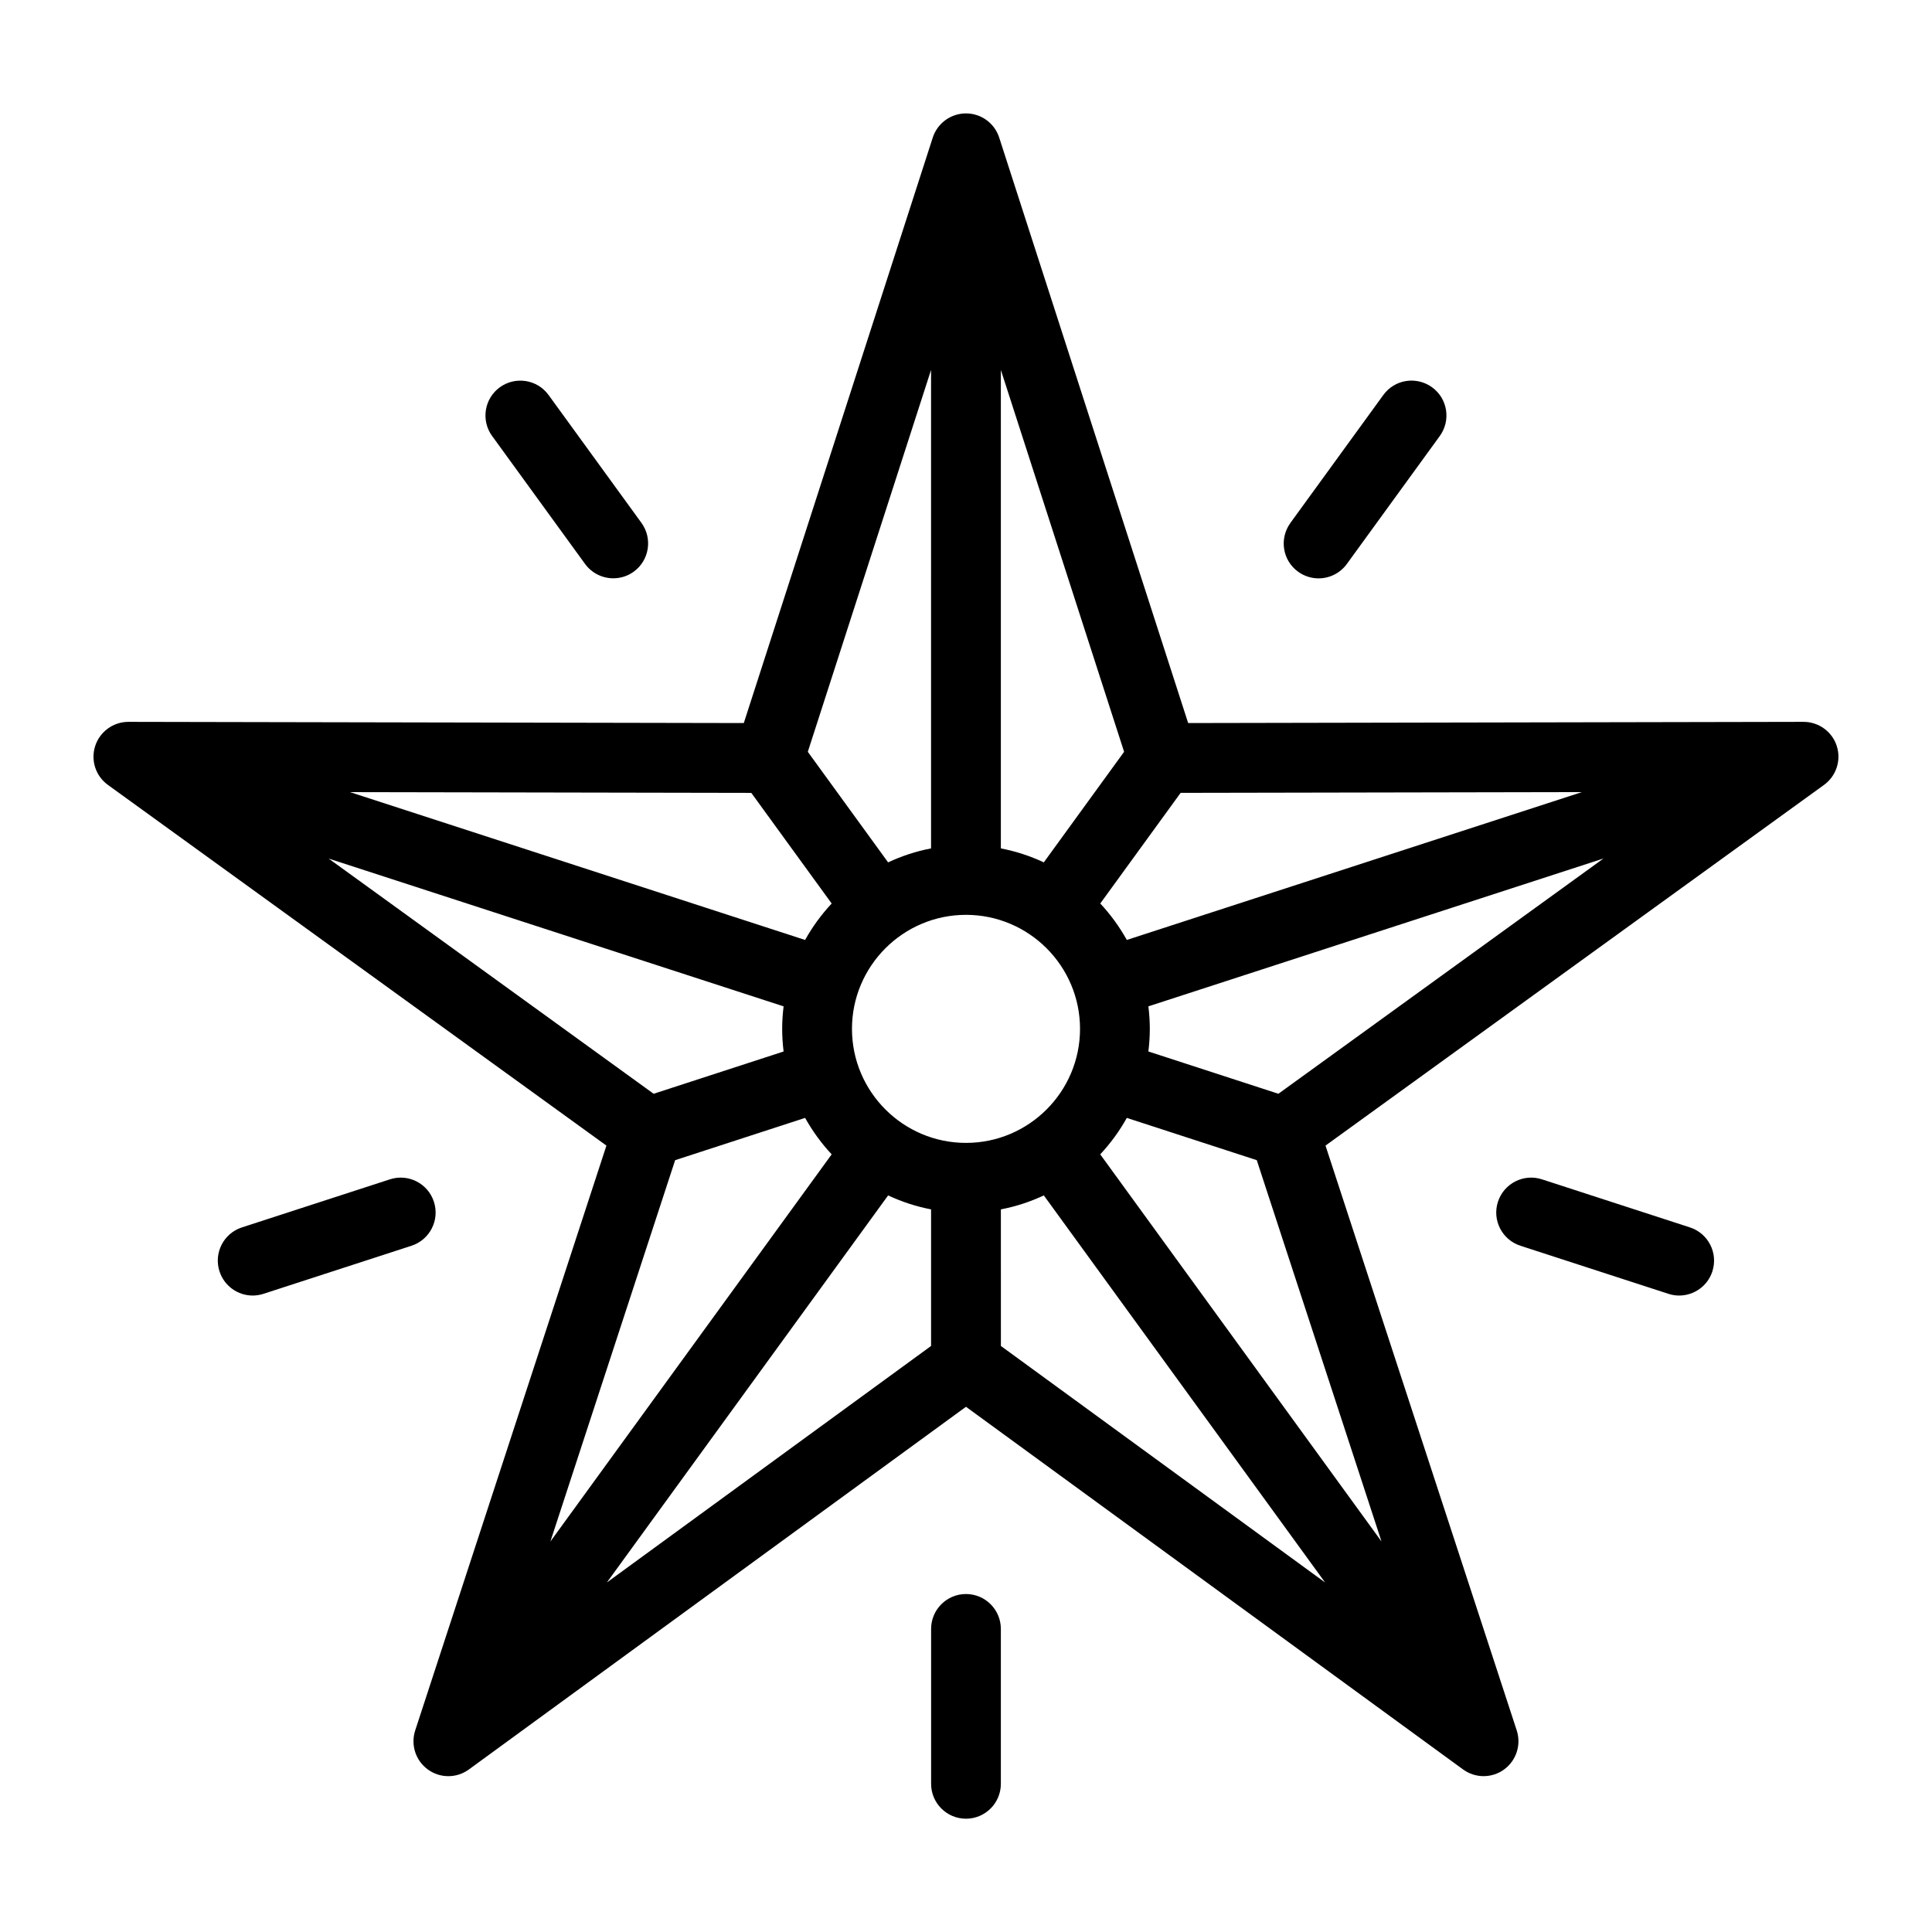 <svg width="100%" height="100%" version="1.1" viewBox="0 0 100 100" xmlns="http://www.w3.org/2000/svg" id="1830615111" class="svg u_1830615111" data-icon-custom="true"> <path d="m95.07 38.609c-0.242-0.742-0.934-1.246-1.719-1.246h-0.004l-31.848 0.062-9.781-30.305c-0.242-0.746-0.934-1.25-1.719-1.25s-1.477 0.508-1.719 1.25l-9.781 30.305-31.848-0.062h-0.004c-0.781 0-1.477 0.504-1.719 1.246-0.242 0.746 0.023 1.562 0.66 2.019l25.801 18.668-9.898 30.27c-0.242 0.746 0.02 1.562 0.656 2.023 0.633 0.461 1.492 0.461 2.125-0.004l25.727-18.77 25.727 18.77c0.316 0.23 0.691 0.348 1.062 0.348 0.371 0 0.746-0.113 1.062-0.344 0.633-0.461 0.898-1.277 0.656-2.023l-9.898-30.27 25.801-18.668c0.637-0.461 0.902-1.277 0.66-2.019zm-45.07 20.547c-3.254 0-5.902-2.648-5.902-5.902s2.648-5.902 5.902-5.902 5.902 2.648 5.902 5.902-2.648 5.902-5.902 5.902zm4.027-14.52c-0.699-0.328-1.445-0.574-2.223-0.723v-24.766l6.379 19.766zm-5.836-0.723c-0.777 0.148-1.523 0.395-2.223 0.723l-4.156-5.723 6.379-19.766zm-5.144 2.852c-0.531 0.57-0.996 1.203-1.375 1.887l-23.555-7.652 20.77 0.039zm2.922 15.109c0.699 0.328 1.445 0.574 2.223 0.723v7.07l-16.781 12.242zm5.836 0.723c0.777-0.148 1.523-0.395 2.223-0.723l14.559 20.035-16.781-12.242zm5.144-15.832 4.16-5.727 20.77-0.039-23.555 7.652c-0.383-0.684-0.844-1.32-1.375-1.887zm-39.945-2.328 23.555 7.652c-0.047 0.383-0.074 0.773-0.074 1.168 0 0.395 0.027 0.785 0.074 1.168l-6.727 2.188-16.824-12.176zm17.941 15.613 6.727-2.188c0.383 0.684 0.844 1.32 1.375 1.887l-14.559 20.039zm36.562 19.738-14.559-20.039c0.531-0.57 0.996-1.203 1.375-1.887l6.727 2.188zm-5.34-23.176-6.727-2.188c0.047-0.383 0.074-0.773 0.074-1.168 0-0.395-0.027-0.785-0.074-1.168l23.555-7.652-16.824 12.176zm-44.867 7.867-7.66 2.488c-0.184 0.059-0.375 0.09-0.559 0.09-0.762 0-1.469-0.484-1.719-1.25-0.309-0.949 0.211-1.969 1.16-2.277l7.66-2.488c0.949-0.309 1.969 0.211 2.277 1.16 0.309 0.949-0.211 1.969-1.16 2.277zm45.492-37.414 4.809-6.621c0.586-0.809 1.715-0.984 2.523-0.398s0.984 1.715 0.398 2.523l-4.809 6.621c-0.352 0.484-0.902 0.746-1.465 0.746-0.367 0-0.738-0.113-1.059-0.344-0.809-0.586-0.984-1.715-0.398-2.523zm-41.32-4.496c-0.586-0.809-0.406-1.938 0.398-2.523 0.809-0.586 1.938-0.406 2.523 0.398l4.809 6.621c0.586 0.809 0.406 1.938-0.398 2.523-0.32 0.234-0.691 0.344-1.059 0.344-0.559 0-1.109-0.258-1.465-0.746l-4.809-6.621zm26.332 61.742v8.02c0 0.996-0.809 1.805-1.805 1.805s-1.805-0.809-1.805-1.805v-8.02c0-0.996 0.809-1.805 1.805-1.805s1.805 0.809 1.805 1.805zm36.828-18.504c-0.246 0.762-0.957 1.25-1.719 1.25-0.184 0-0.371-0.027-0.559-0.09l-7.66-2.488c-0.949-0.309-1.469-1.328-1.16-2.277s1.328-1.469 2.277-1.16l7.66 2.488c0.949 0.309 1.469 1.328 1.16 2.277z"></path> 
</svg>